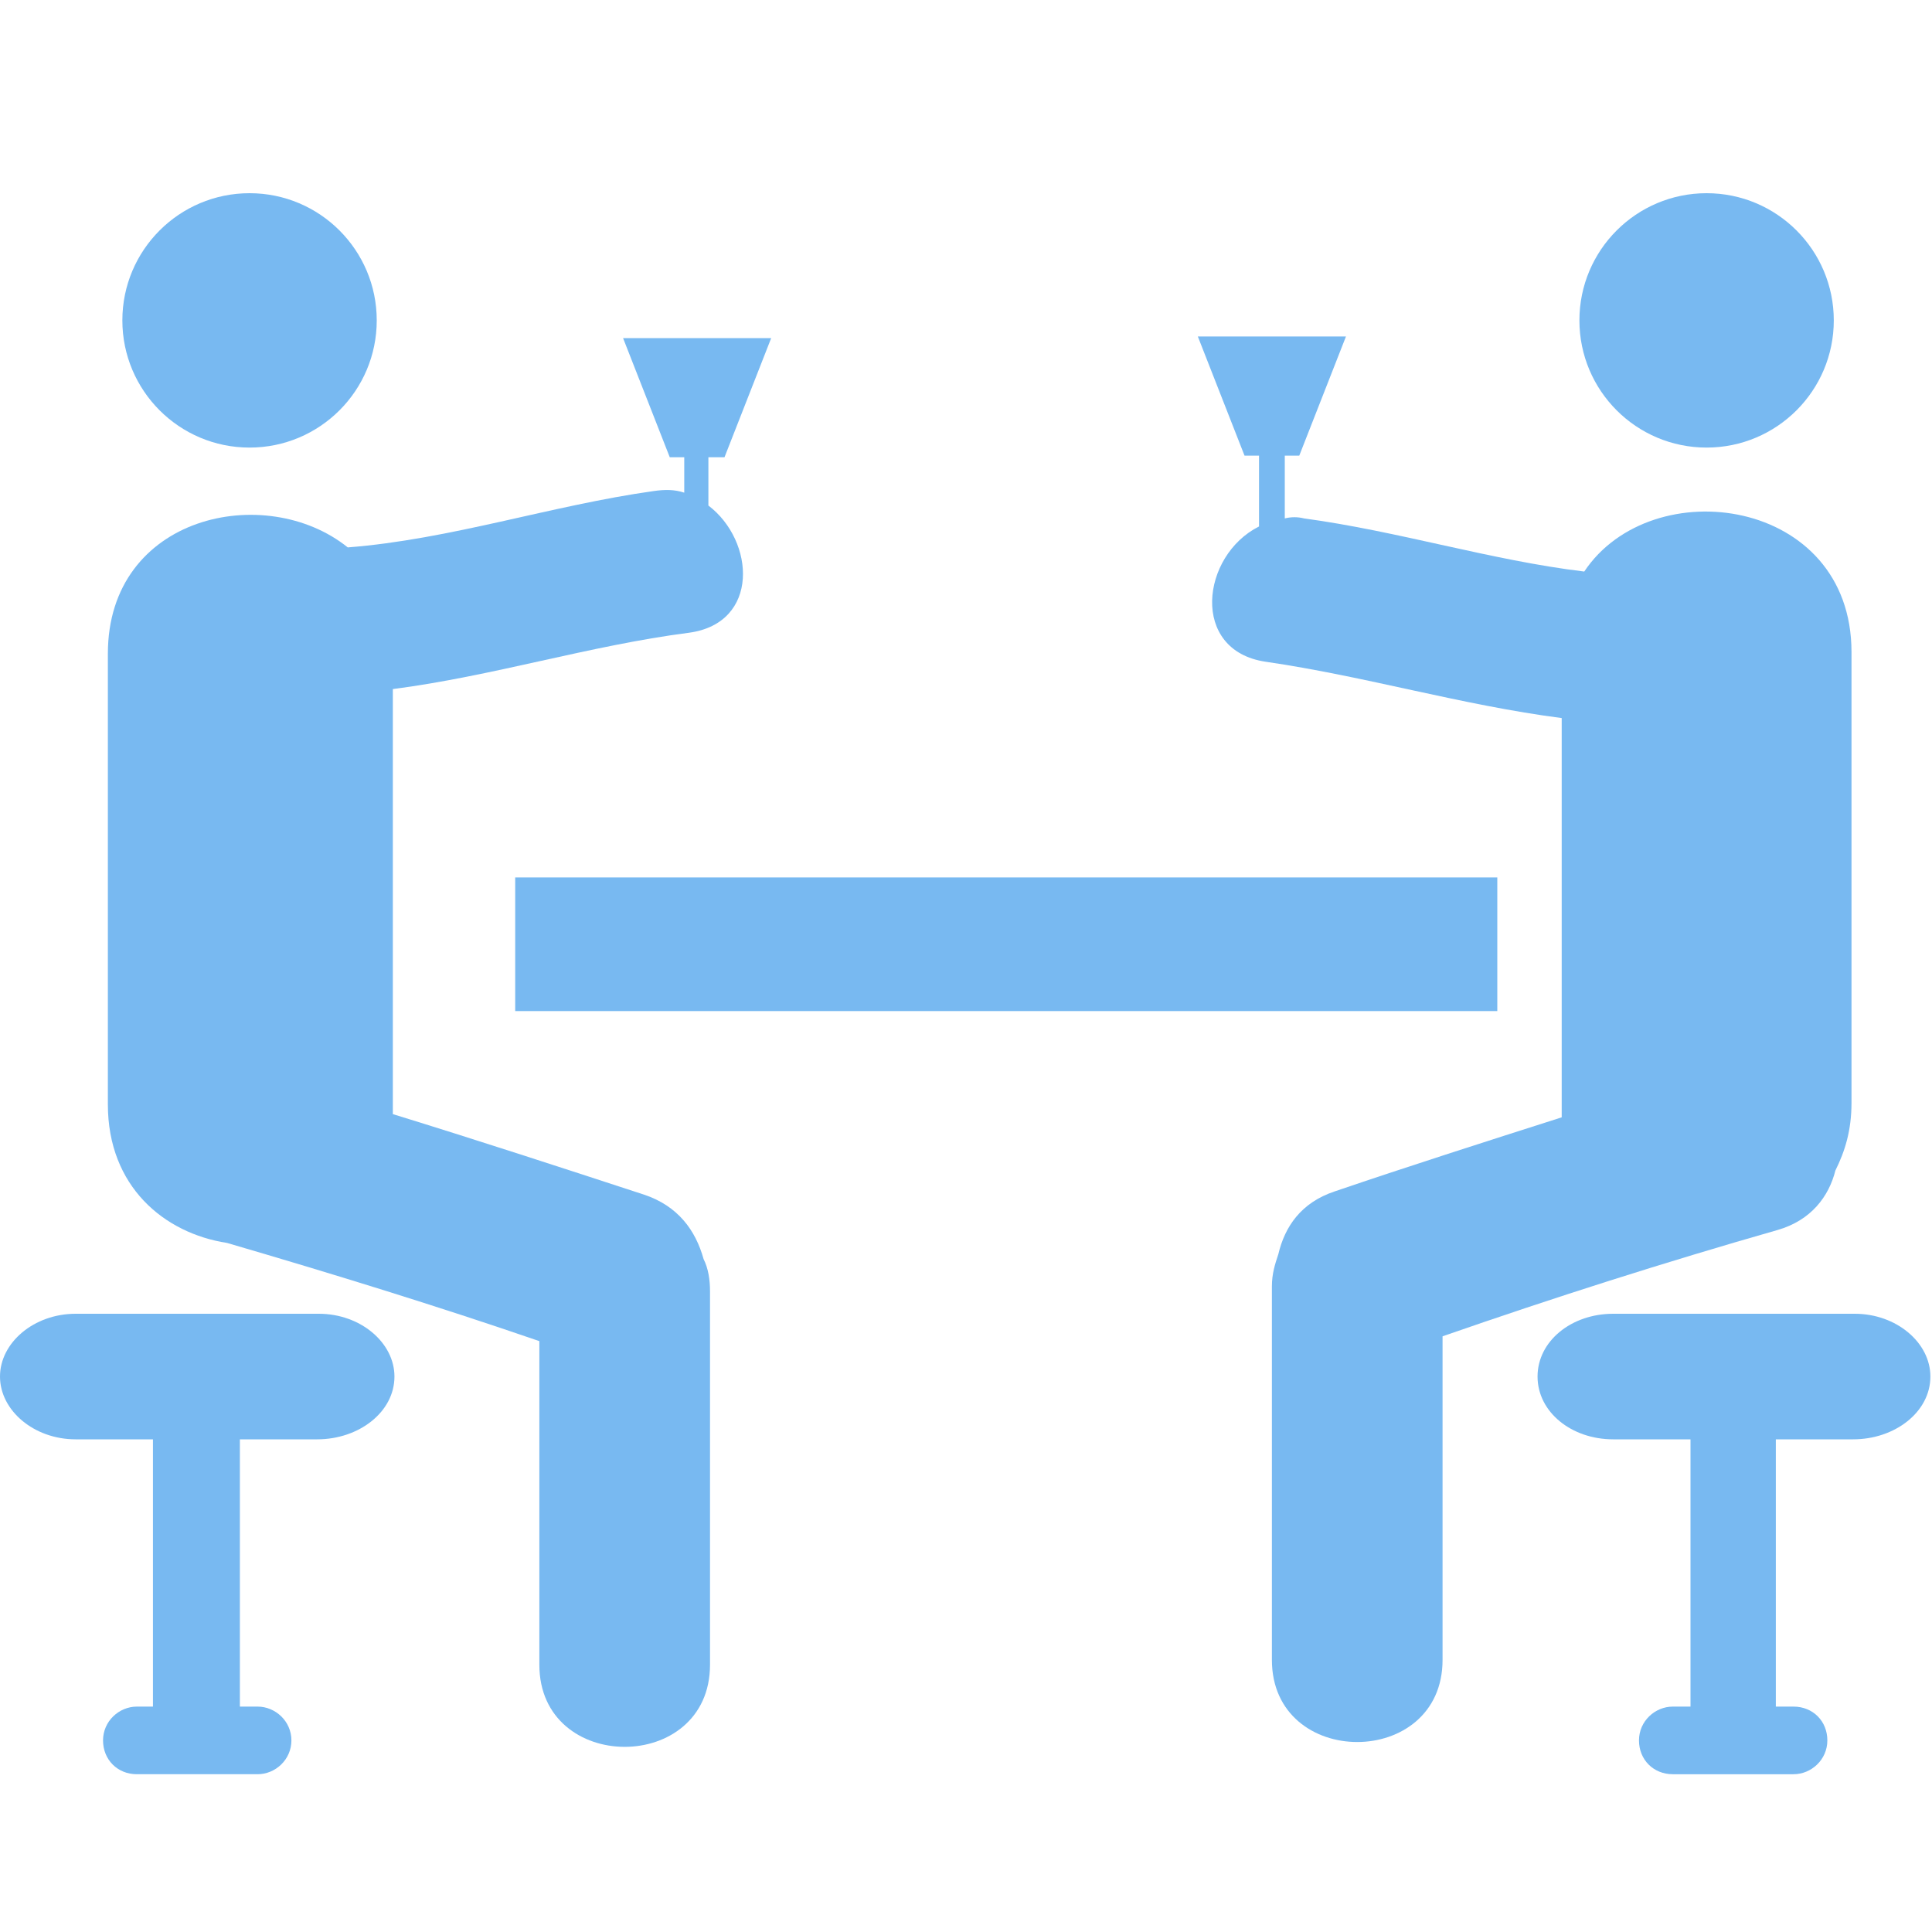 <?xml version="1.0" encoding="utf-8"?>
<!-- Generator: Adobe Illustrator 22.0.1, SVG Export Plug-In . SVG Version: 6.00 Build 0)  -->
<svg version="1.1" baseProfile="tiny" id="Warstwa_1"
	 xmlns="http://www.w3.org/2000/svg" xmlns:xlink="http://www.w3.org/1999/xlink" x="0px" y="0px" viewBox="0 0 120 120"
	 xml:space="preserve">
<g>
	<g>
		<circle fill="#78b9f1" cx="15.5" cy="19.9" r="7.9"/>
		<circle fill="#78b9f1" cx="106" cy="19.9" r="7.9"/>
		<path fill="#78b9f1" d="M32,54.5h61v8.3H32V54.5z"/>
		<path fill="#78b9f1" d="M40,74.2c-5.2-1.7-10.4-3.4-15.6-5c0-0.2,0-0.4,0-0.6c0-8.6,0-17.2,0-25.8c6.2-0.8,12.2-2.7,18.4-3.5
			c4.4-0.6,4.1-5.7,1.2-7.9v-3H45l2.9-7.4h-9.2l2.9,7.4h0.9v2.2c-0.6-0.2-1.2-0.2-1.9-0.1c-6.4,0.9-12.6,3-19,3.5
			c-5.1-4.1-14.9-2-14.9,6.6c0,9.3,0,18.7,0,28c0,5.1,3.5,8,7.4,8.6c6.5,1.9,13,3.9,19.4,6.1c0,6.7,0,13.4,0,20.1
			c0,6.8,10.6,6.8,10.6,0c0-7.7,0-15.5,0-23.2c0-0.7-0.1-1.4-0.4-2C43.2,76.4,42.1,74.9,40,74.2z"/>
		<path fill="#78b9f1" d="M110.4,76.4c2.1-0.6,3.2-2.1,3.6-3.7c0.6-1.2,1-2.5,1-4.2c0-9.3,0-18.7,0-28c0-9.6-12.4-11.3-16.6-5
			c-5.8-0.7-11.5-2.5-17.4-3.3c-0.4-0.1-0.8-0.1-1.2,0v-3.9h0.9l2.9-7.4h-9.2l2.9,7.4h0.9v4.4c-3.6,1.8-4.3,7.7,0.4,8.4
			c6.2,0.9,12.2,2.7,18.4,3.5c0,7.9,0,15.9,0,23.8c0,0.3,0,0.6,0,1c-4.7,1.5-9.4,3-14.1,4.6c-2.1,0.7-3.1,2.2-3.5,3.9
			c-0.2,0.6-0.4,1.2-0.4,2c0,7.7,0,15.5,0,23.2c0,6.8,10.6,6.8,10.6,0c0-6.7,0-13.4,0-20.1C96.5,80.6,103.4,78.4,110.4,76.4z"/>
		<path fill="#78b9f1" d="M19.8,81.6H4.7c-2.6,0-4.7,1.8-4.7,3.9s2.1,3.9,4.7,3.9h4.8v16.4c0,0.1,0,0.1,0,0.2H8.5
			c-1.1,0-2.1,0.9-2.1,2.1s0.9,2.1,2.1,2.1H16c1.1,0,2.1-0.9,2.1-2.1S17.1,106,16,106h-1.1c0-0.1,0-0.1,0-0.2V89.4h4.8
			c2.6,0,4.8-1.7,4.8-3.9C24.5,83.4,22.4,81.6,19.8,81.6z"/>
		<path fill="#78b9f1" d="M115.2,81.6h-15c-2.6,0-4.7,1.7-4.7,3.9c0,2.2,2.1,3.9,4.7,3.9h4.8v16.4c0,0.1,0,0.1,0,0.2h-1.1
			c-1.1,0-2.1,0.9-2.1,2.1s0.9,2.1,2.1,2.1h7.5c1.1,0,2.1-0.9,2.1-2.1s-0.9-2.1-2.1-2.1h-1.1c0-0.1,0-0.1,0-0.2V89.4h4.8
			c2.6,0,4.8-1.7,4.8-3.9C119.9,83.4,117.8,81.6,115.2,81.6z"/>
	</g>
</g>
</svg>
